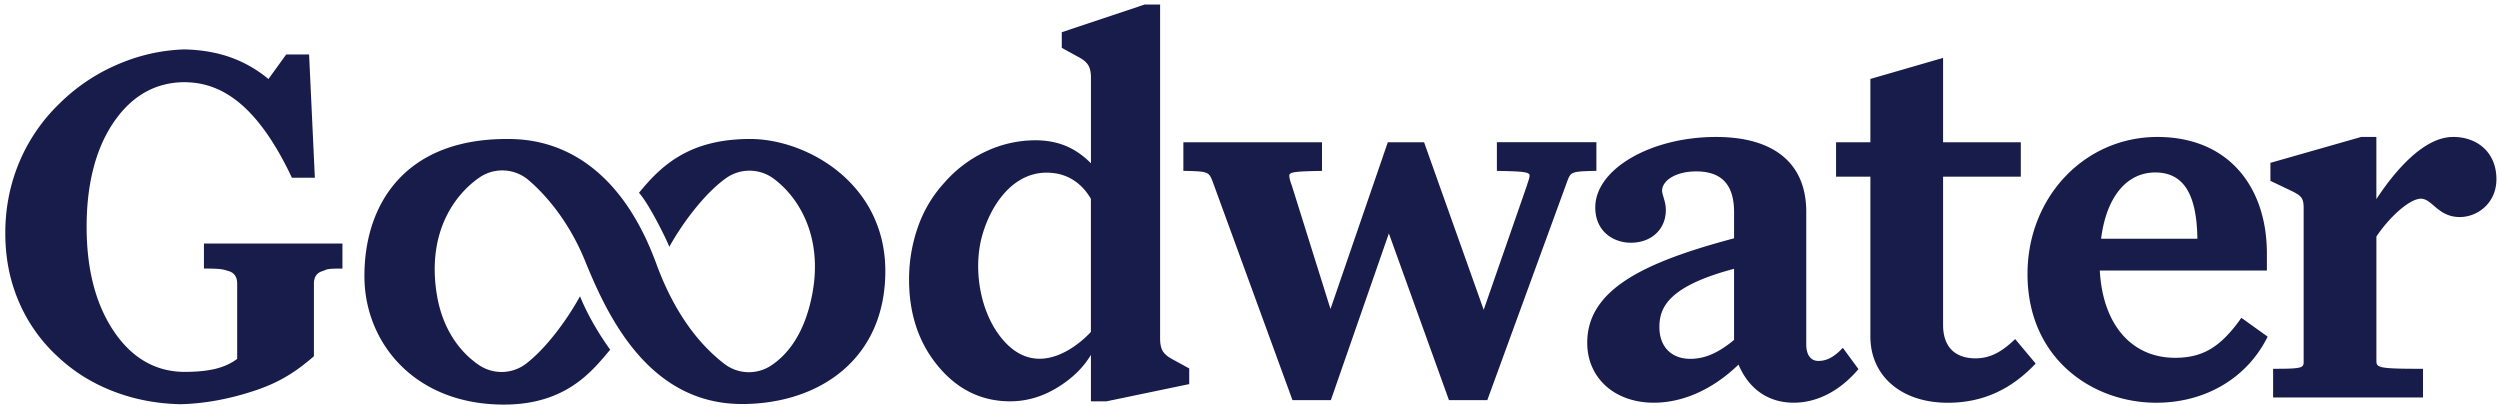 <?xml version="1.0" encoding="UTF-8"?> <svg xmlns="http://www.w3.org/2000/svg" width="228" height="37" fill="none"><path d="M18.599 22.206v2.285c1.583 0 1.764.079 2.272.238.506.158.76.54.76 1.143v6.856c-.538.412-1.197.714-1.97.905-.659.162-1.43.251-2.303.274-.158.005-.314.01-.477.01-2.66 0-4.823-1.23-6.487-3.688C8.732 27.77 7.9 24.585 7.9 20.682c0-3.904.832-7.158 2.494-9.57 1.662-2.413 3.824-3.618 6.487-3.618.112 0 .224.01.337.016 1.769.08 3.408.783 4.914 2.126 1.6 1.427 3.097 3.62 4.49 6.572h2.092L28.19 4.97H26.1l-1.316 1.82-.302.417a11.308 11.308 0 00-3.658-2.047c-1.23-.409-2.576-.624-4.023-.654A16.522 16.522 0 0010.96 5.78 17.055 17.055 0 005.47 9.4a16.039 16.039 0 00-3.706 5.379C.91 16.811.483 18.97.483 21.255c0 2.284.411 4.34 1.236 6.262a14.543 14.543 0 003.564 5.024c1.488 1.397 3.232 2.469 5.226 3.213 1.863.696 3.84 1.064 5.925 1.11 2.157-.046 4.412-.452 6.765-1.227 2.502-.827 3.942-1.873 5.43-3.145v-6.617c0-.602.253-.983.761-1.144.506-.158.255-.238 1.84-.238V22.21H18.603l-.003-.003zm87.441 9.804c-.159-.27-.238-.643-.238-1.118V.416h-1.424l-7.544 2.522v1.427l1.567.857c.411.223.697.468.856.74.158.268.237.642.237 1.117v7.81c-.73-.729-1.506-1.26-2.328-1.596-.825-.332-1.729-.499-2.709-.499-1.585 0-3.104.34-4.562 1.024a11.406 11.406 0 00-3.801 2.88 11.562 11.562 0 00-2.377 3.998 14.322 14.322 0 00-.81 4.81c0 3.141.887 5.776 2.66 7.904 1.775 2.129 3.96 3.19 6.56 3.19 1.488 0 2.912-.412 4.275-1.238 1.361-.826 2.392-1.824 3.09-3V36.6h1.424l7.541-1.57v-1.428l-1.567-.857c-.411-.222-.697-.468-.855-.74l.005.003zm-6.551-1.74s-.615.703-1.578 1.356c-1.68 1.14-4.419 2.125-6.788-1.067-1.81-2.438-2.336-6.13-1.578-8.966.71-2.656 2.673-5.846 5.905-5.846.886 0 1.67.208 2.351.62.682.411 1.244 1 1.688 1.762v12.14zm46.102-14.689v-2.61h-9.075v2.613l.255.005c2.144.043 2.726.1 2.726.414 0 .169-.071.381-.145.606a5.783 5.783 0 00-.084.269l-3.955 11.376-5.438-15.282h-3.306l-5.228 15.208-3.528-11.264c-.158-.409-.227-.693-.227-.913 0-.315.579-.37 2.726-.414l.255-.005v-2.612h-12.644v2.609l.255.005c1.961.049 2.073.092 2.4.931l7.296 19.974h3.5l5.29-15.203 5.42 15.032.061.171h3.497l7.294-19.969c.319-.818.345-.887 2.402-.936l.256-.005h-.003zm22.261 16.359c-.692.675-1.312.977-2.014.977-.702 0-1.108-.552-1.108-1.514V19.301c0-4.393-2.923-6.81-8.228-6.81-5.971 0-11.013 2.944-11.013 6.426 0 2.212 1.679 3.22 3.242 3.22 1.881 0 3.193-1.227 3.193-2.982 0-.466-.112-.837-.211-1.164-.069-.233-.131-.433-.131-.607 0-.862 1.164-1.752 3.112-1.752 2.324 0 3.454 1.215 3.454 3.714v2.387c-8.041 2.146-13.392 4.595-13.392 9.524 0 3.22 2.499 5.47 6.078 5.47 2.671 0 5.407-1.234 7.72-3.477.945 2.243 2.727 3.477 5.035 3.477 2.083 0 4.133-1.034 5.769-2.912l.133-.153-1.422-1.94-.217.213v.005zm-9.706-7.426v6.485c-1.44 1.195-2.673 1.726-3.99 1.726-1.739 0-2.819-1.112-2.819-2.9 0-1.788.83-3.723 6.809-5.311zm25.532 6.506c-1.226 1.164-2.272 1.66-3.506 1.66-1.912 0-2.963-1.082-2.963-3.044V16.113h7.089v-3.14h-7.089V5.28l-6.63 1.92v5.772h-3.13v3.141h3.13v14.574c0 3.615 2.836 6.045 7.053 6.045 3.097 0 5.693-1.143 7.942-3.494l.08-.082-1.872-2.233-.102.097h-.002z" fill="#181C4B"></path><path d="M204.262 29.198c-1.82 2.502-3.418 3.433-5.897 3.433-3.98 0-6.599-3.044-6.862-7.956h15.238v-1.548c0-3.013-.852-5.604-2.468-7.49-1.764-2.06-4.363-3.146-7.519-3.146-6.642 0-11.845 5.492-11.845 12.501 0 7.705 5.91 11.737 11.746 11.737 4.406 0 8.166-2.18 10.056-5.832l.099-.195-2.397-1.716-.153.21.002.002zm-12.642-7.426c.475-3.786 2.316-6.043 4.938-6.043s3.791 2.034 3.842 6.043h-8.78zm32.077-9.279c-1.314 0-2.747.763-4.261 2.264-1.113 1.106-2.057 2.402-2.711 3.403v-5.67h-1.386l-8.277 2.362v1.642l2.045.975c.787.41.986.627.986 1.496v13.968c0 .58 0 .7-2.525.7h-.26v2.618h13.67v-2.617h-.26c-3.868 0-3.99-.118-3.99-.75v-11.31c1.082-1.634 2.928-3.41 4.039-3.455.446 0 .776.281 1.192.637.572.486 1.22 1.038 2.377 1.038 1.641 0 3.339-1.294 3.339-3.46 0-2.3-1.598-3.846-3.975-3.846m-155.286.187c-5.563 0-8.123 2.436-10.138 4.91.902.984 2.482 4.182 2.768 4.924.973-1.776 2.992-4.684 5.129-6.232a3.698 3.698 0 014.375.01c2.484 1.842 4.516 5.541 3.513 10.627-.687 3.484-2.193 5.403-3.73 6.42a3.678 3.678 0 01-4.266-.148c-1.659-1.276-4.27-3.84-6.208-9.13-4.12-11.24-11.542-11.38-13.645-11.38-9.474 0-13.051 6.18-12.975 12.67.072 5.945 4.588 11.552 12.724 11.552 5.734 0 8.1-3.134 9.689-5.006-1.599-2.22-2.43-4.07-2.752-4.873-1.034 1.89-2.941 4.63-4.917 6.147a3.68 3.68 0 01-4.29.133c-1.883-1.271-3.38-3.453-3.862-6.5-.873-5.513 1.537-8.961 3.86-10.586a3.687 3.687 0 014.506.205c1.578 1.345 3.692 3.763 5.167 7.385 2.02 4.96 5.782 13.098 14.399 13.044 6.961-.043 12.981-4.093 12.981-12.128s-7.204-12.044-12.325-12.044h-.003z" fill="#181C4B"></path></svg> 